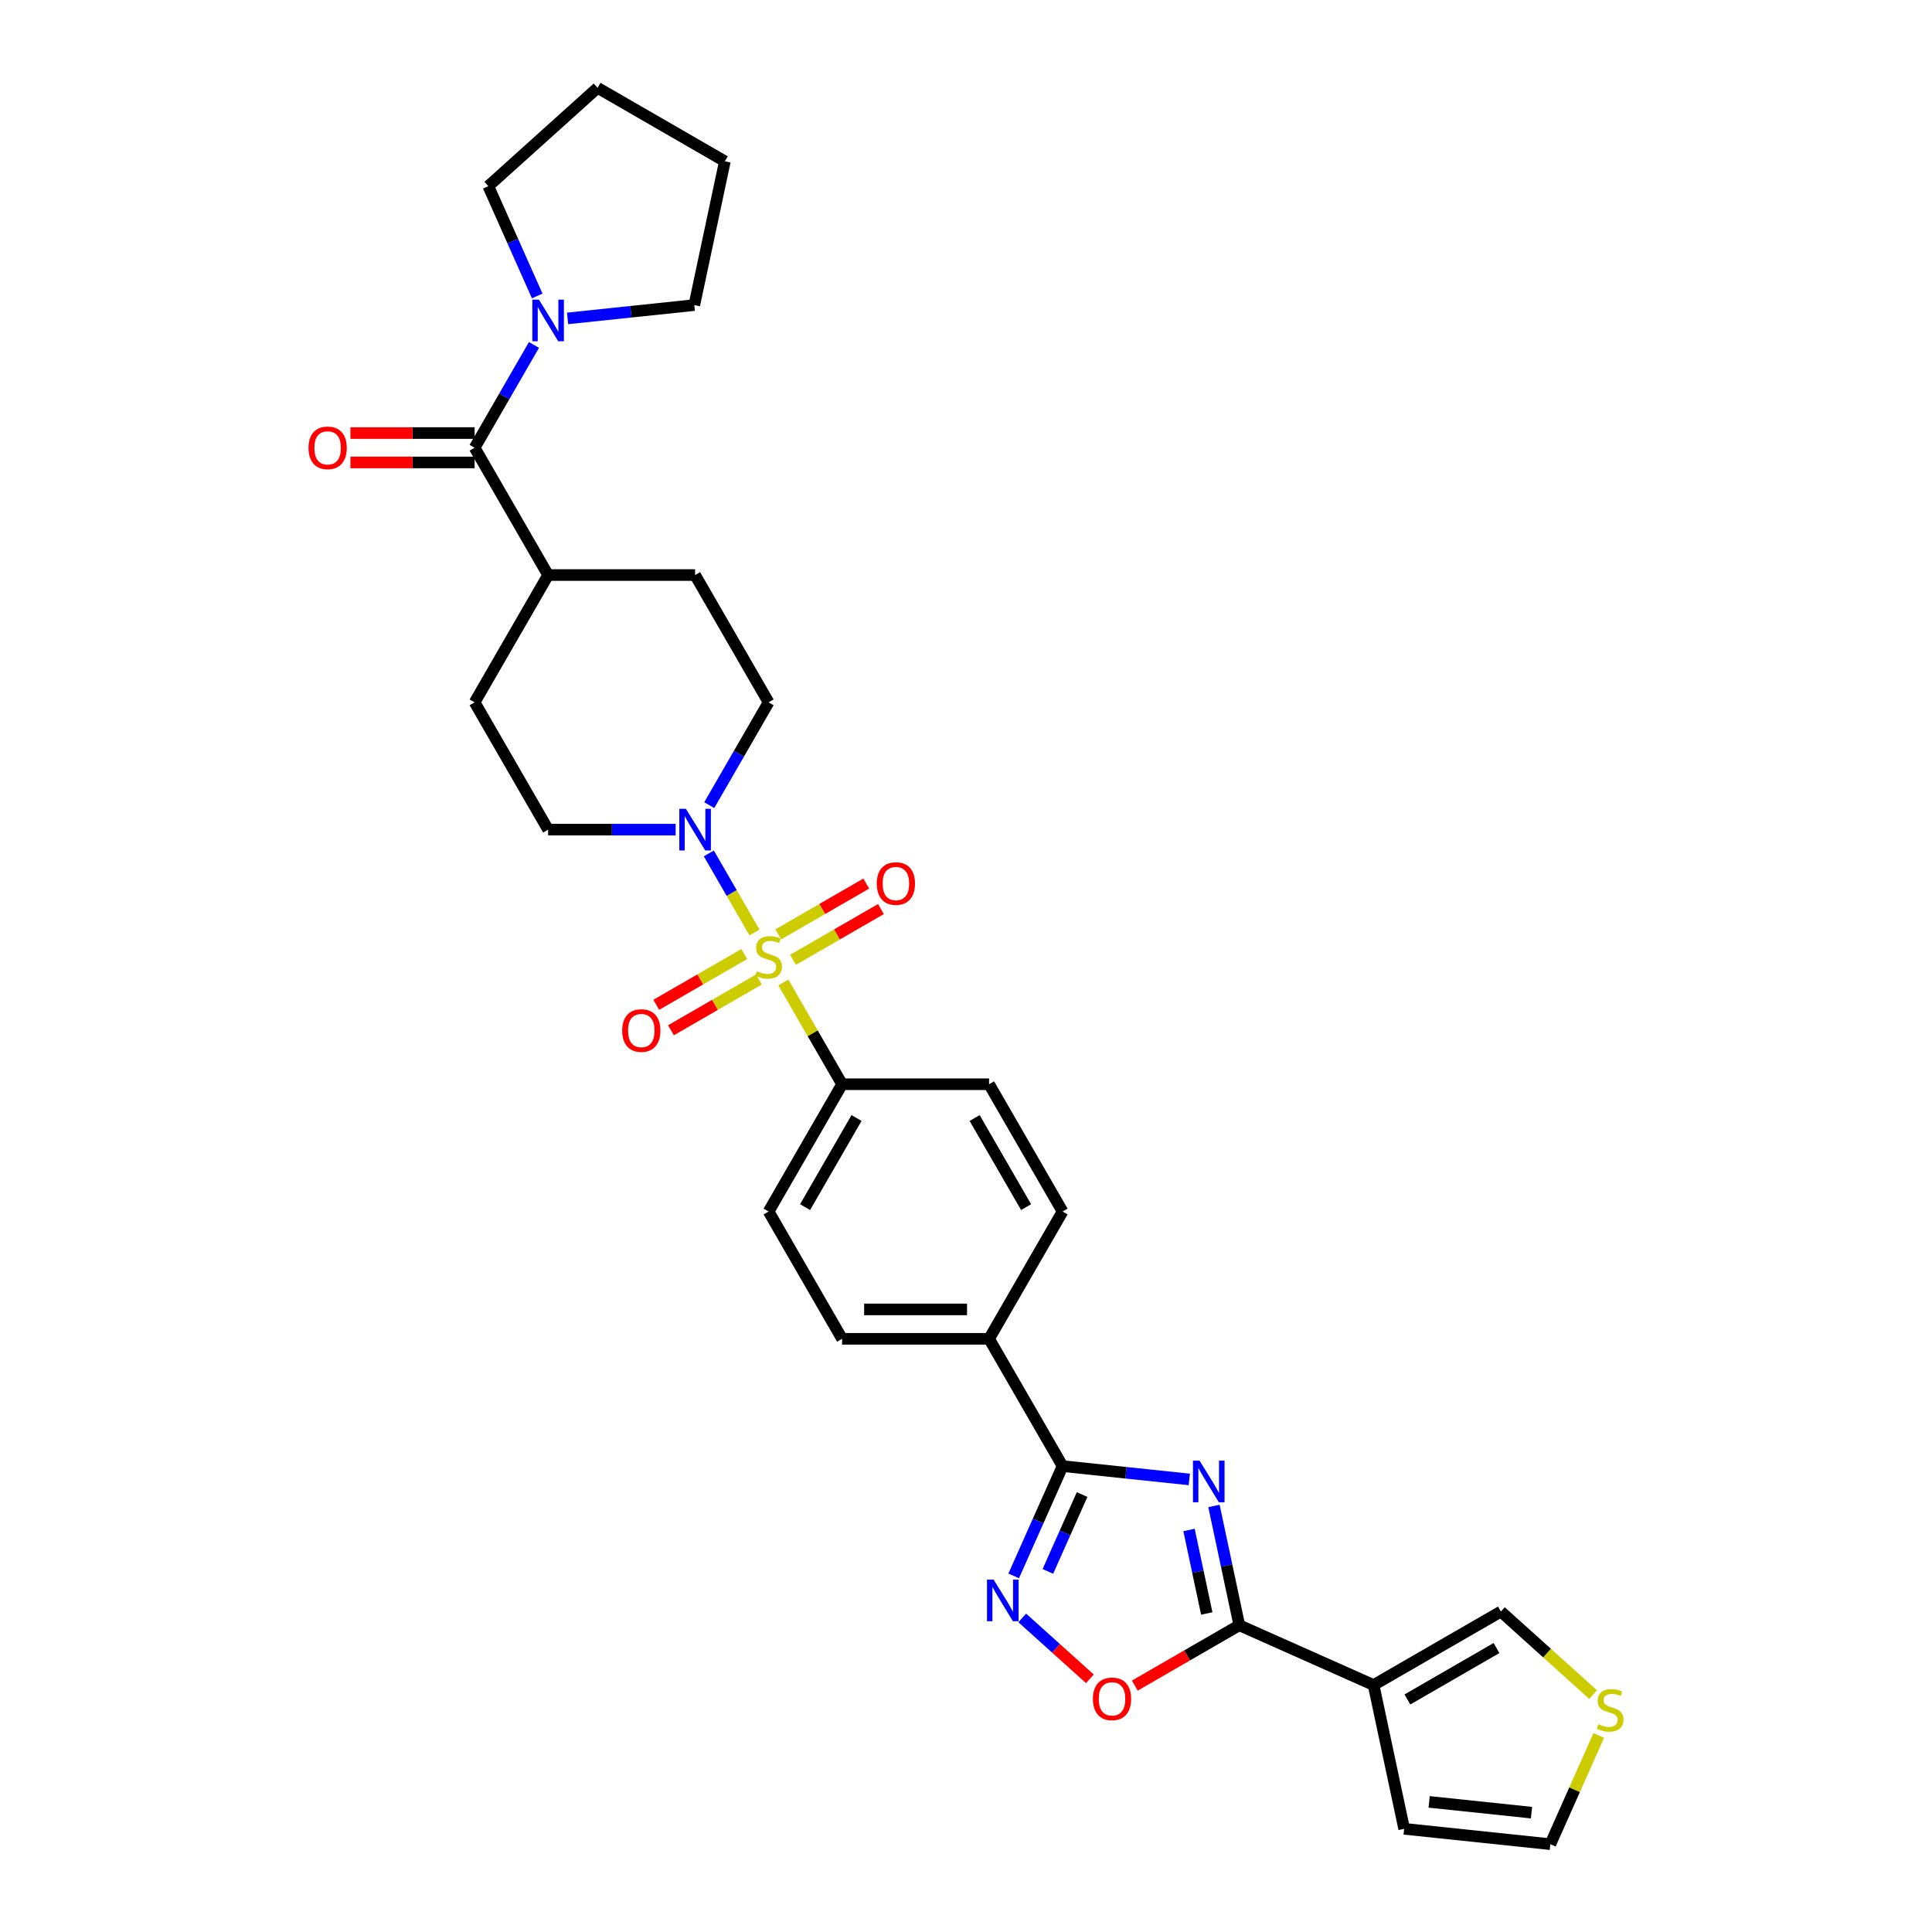 <?xml version='1.0' encoding='iso-8859-1'?>
<svg version='1.1' baseProfile='full'
              xmlns='http://www.w3.org/2000/svg'
                      xmlns:rdkit='http://www.rdkit.org/xml'
                      xmlns:xlink='http://www.w3.org/1999/xlink'
                  xml:space='preserve'
width='1000px' height='1000px' viewBox='0 0 1000 1000'>
<!-- END OF HEADER -->
<rect style='opacity:1.0;fill:#FFFFFF;stroke:none' width='1000' height='1000' x='0' y='0'> </rect>
<path class='bond-4' d='M 390.525,482.662 L 378.708,462.195' style='fill:none;fill-rule:evenodd;stroke:#CCCC00;stroke-width:6px;stroke-linecap:butt;stroke-linejoin:miter;stroke-opacity:1' />
<path class='bond-4' d='M 378.708,462.195 L 366.892,441.728' style='fill:none;fill-rule:evenodd;stroke:#0000FF;stroke-width:6px;stroke-linecap:butt;stroke-linejoin:miter;stroke-opacity:1' />
<path class='bond-9' d='M 405.459,508.529 L 420.663,534.862' style='fill:none;fill-rule:evenodd;stroke:#CCCC00;stroke-width:6px;stroke-linecap:butt;stroke-linejoin:miter;stroke-opacity:1' />
<path class='bond-9' d='M 420.663,534.862 L 435.866,561.194' style='fill:none;fill-rule:evenodd;stroke:#000000;stroke-width:6px;stroke-linecap:butt;stroke-linejoin:miter;stroke-opacity:1' />
<path class='bond-10' d='M 410.439,496.809 L 433.209,483.662' style='fill:none;fill-rule:evenodd;stroke:#CCCC00;stroke-width:6px;stroke-linecap:butt;stroke-linejoin:miter;stroke-opacity:1' />
<path class='bond-10' d='M 433.209,483.662 L 455.979,470.516' style='fill:none;fill-rule:evenodd;stroke:#FF0000;stroke-width:6px;stroke-linecap:butt;stroke-linejoin:miter;stroke-opacity:1' />
<path class='bond-10' d='M 402.831,483.631 L 425.601,470.485' style='fill:none;fill-rule:evenodd;stroke:#CCCC00;stroke-width:6px;stroke-linecap:butt;stroke-linejoin:miter;stroke-opacity:1' />
<path class='bond-10' d='M 425.601,470.485 L 448.371,457.339' style='fill:none;fill-rule:evenodd;stroke:#FF0000;stroke-width:6px;stroke-linecap:butt;stroke-linejoin:miter;stroke-opacity:1' />
<path class='bond-11' d='M 385.211,493.804 L 362.441,506.95' style='fill:none;fill-rule:evenodd;stroke:#CCCC00;stroke-width:6px;stroke-linecap:butt;stroke-linejoin:miter;stroke-opacity:1' />
<path class='bond-11' d='M 362.441,506.95 L 339.671,520.096' style='fill:none;fill-rule:evenodd;stroke:#FF0000;stroke-width:6px;stroke-linecap:butt;stroke-linejoin:miter;stroke-opacity:1' />
<path class='bond-11' d='M 392.819,506.982 L 370.049,520.128' style='fill:none;fill-rule:evenodd;stroke:#CCCC00;stroke-width:6px;stroke-linecap:butt;stroke-linejoin:miter;stroke-opacity:1' />
<path class='bond-11' d='M 370.049,520.128 L 347.279,533.274' style='fill:none;fill-rule:evenodd;stroke:#FF0000;stroke-width:6px;stroke-linecap:butt;stroke-linejoin:miter;stroke-opacity:1' />
<path class='bond-0' d='M 615.578,765.752 L 582.783,762.305' style='fill:none;fill-rule:evenodd;stroke:#0000FF;stroke-width:6px;stroke-linecap:butt;stroke-linejoin:miter;stroke-opacity:1' />
<path class='bond-0' d='M 582.783,762.305 L 549.987,758.858' style='fill:none;fill-rule:evenodd;stroke:#000000;stroke-width:6px;stroke-linecap:butt;stroke-linejoin:miter;stroke-opacity:1' />
<path class='bond-1' d='M 628.345,779.486 L 634.907,810.358' style='fill:none;fill-rule:evenodd;stroke:#0000FF;stroke-width:6px;stroke-linecap:butt;stroke-linejoin:miter;stroke-opacity:1' />
<path class='bond-1' d='M 634.907,810.358 L 641.469,841.23' style='fill:none;fill-rule:evenodd;stroke:#000000;stroke-width:6px;stroke-linecap:butt;stroke-linejoin:miter;stroke-opacity:1' />
<path class='bond-1' d='M 615.43,791.911 L 620.024,813.521' style='fill:none;fill-rule:evenodd;stroke:#0000FF;stroke-width:6px;stroke-linecap:butt;stroke-linejoin:miter;stroke-opacity:1' />
<path class='bond-1' d='M 620.024,813.521 L 624.617,835.132' style='fill:none;fill-rule:evenodd;stroke:#000000;stroke-width:6px;stroke-linecap:butt;stroke-linejoin:miter;stroke-opacity:1' />
<path class='bond-5' d='M 641.469,841.23 L 710.973,872.174' style='fill:none;fill-rule:evenodd;stroke:#000000;stroke-width:6px;stroke-linecap:butt;stroke-linejoin:miter;stroke-opacity:1' />
<path class='bond-33' d='M 641.469,841.23 L 614.422,856.846' style='fill:none;fill-rule:evenodd;stroke:#000000;stroke-width:6px;stroke-linecap:butt;stroke-linejoin:miter;stroke-opacity:1' />
<path class='bond-33' d='M 614.422,856.846 L 587.374,872.462' style='fill:none;fill-rule:evenodd;stroke:#FF0000;stroke-width:6px;stroke-linecap:butt;stroke-linejoin:miter;stroke-opacity:1' />
<path class='bond-2' d='M 549.987,758.858 L 511.947,692.97' style='fill:none;fill-rule:evenodd;stroke:#000000;stroke-width:6px;stroke-linecap:butt;stroke-linejoin:miter;stroke-opacity:1' />
<path class='bond-3' d='M 549.987,758.858 L 537.336,787.273' style='fill:none;fill-rule:evenodd;stroke:#000000;stroke-width:6px;stroke-linecap:butt;stroke-linejoin:miter;stroke-opacity:1' />
<path class='bond-3' d='M 537.336,787.273 L 524.686,815.687' style='fill:none;fill-rule:evenodd;stroke:#0000FF;stroke-width:6px;stroke-linecap:butt;stroke-linejoin:miter;stroke-opacity:1' />
<path class='bond-3' d='M 560.093,773.572 L 551.237,793.462' style='fill:none;fill-rule:evenodd;stroke:#000000;stroke-width:6px;stroke-linecap:butt;stroke-linejoin:miter;stroke-opacity:1' />
<path class='bond-3' d='M 551.237,793.462 L 542.381,813.352' style='fill:none;fill-rule:evenodd;stroke:#0000FF;stroke-width:6px;stroke-linecap:butt;stroke-linejoin:miter;stroke-opacity:1' />
<path class='bond-6' d='M 529.115,837.432 L 546.622,853.194' style='fill:none;fill-rule:evenodd;stroke:#0000FF;stroke-width:6px;stroke-linecap:butt;stroke-linejoin:miter;stroke-opacity:1' />
<path class='bond-6' d='M 546.622,853.194 L 564.128,868.957' style='fill:none;fill-rule:evenodd;stroke:#FF0000;stroke-width:6px;stroke-linecap:butt;stroke-linejoin:miter;stroke-opacity:1' />
<path class='bond-17' d='M 367.103,416.743 L 382.464,390.137' style='fill:none;fill-rule:evenodd;stroke:#0000FF;stroke-width:6px;stroke-linecap:butt;stroke-linejoin:miter;stroke-opacity:1' />
<path class='bond-17' d='M 382.464,390.137 L 397.825,363.53' style='fill:none;fill-rule:evenodd;stroke:#000000;stroke-width:6px;stroke-linecap:butt;stroke-linejoin:miter;stroke-opacity:1' />
<path class='bond-18' d='M 349.712,429.418 L 316.708,429.418' style='fill:none;fill-rule:evenodd;stroke:#0000FF;stroke-width:6px;stroke-linecap:butt;stroke-linejoin:miter;stroke-opacity:1' />
<path class='bond-18' d='M 316.708,429.418 L 283.704,429.418' style='fill:none;fill-rule:evenodd;stroke:#000000;stroke-width:6px;stroke-linecap:butt;stroke-linejoin:miter;stroke-opacity:1' />
<path class='bond-14' d='M 710.973,872.174 L 776.861,834.134' style='fill:none;fill-rule:evenodd;stroke:#000000;stroke-width:6px;stroke-linecap:butt;stroke-linejoin:miter;stroke-opacity:1' />
<path class='bond-14' d='M 728.464,879.646 L 774.586,853.018' style='fill:none;fill-rule:evenodd;stroke:#000000;stroke-width:6px;stroke-linecap:butt;stroke-linejoin:miter;stroke-opacity:1' />
<path class='bond-15' d='M 710.973,872.174 L 726.791,946.593' style='fill:none;fill-rule:evenodd;stroke:#000000;stroke-width:6px;stroke-linecap:butt;stroke-linejoin:miter;stroke-opacity:1' />
<path class='bond-7' d='M 245.663,231.754 L 283.704,297.642' style='fill:none;fill-rule:evenodd;stroke:#000000;stroke-width:6px;stroke-linecap:butt;stroke-linejoin:miter;stroke-opacity:1' />
<path class='bond-8' d='M 245.663,231.754 L 261.025,205.148' style='fill:none;fill-rule:evenodd;stroke:#000000;stroke-width:6px;stroke-linecap:butt;stroke-linejoin:miter;stroke-opacity:1' />
<path class='bond-8' d='M 261.025,205.148 L 276.386,178.541' style='fill:none;fill-rule:evenodd;stroke:#0000FF;stroke-width:6px;stroke-linecap:butt;stroke-linejoin:miter;stroke-opacity:1' />
<path class='bond-19' d='M 245.663,224.146 L 213.519,224.146' style='fill:none;fill-rule:evenodd;stroke:#000000;stroke-width:6px;stroke-linecap:butt;stroke-linejoin:miter;stroke-opacity:1' />
<path class='bond-19' d='M 213.519,224.146 L 181.375,224.146' style='fill:none;fill-rule:evenodd;stroke:#FF0000;stroke-width:6px;stroke-linecap:butt;stroke-linejoin:miter;stroke-opacity:1' />
<path class='bond-19' d='M 245.663,239.362 L 213.519,239.362' style='fill:none;fill-rule:evenodd;stroke:#000000;stroke-width:6px;stroke-linecap:butt;stroke-linejoin:miter;stroke-opacity:1' />
<path class='bond-19' d='M 213.519,239.362 L 181.375,239.362' style='fill:none;fill-rule:evenodd;stroke:#FF0000;stroke-width:6px;stroke-linecap:butt;stroke-linejoin:miter;stroke-opacity:1' />
<path class='bond-27' d='M 278.06,153.191 L 265.41,124.777' style='fill:none;fill-rule:evenodd;stroke:#0000FF;stroke-width:6px;stroke-linecap:butt;stroke-linejoin:miter;stroke-opacity:1' />
<path class='bond-27' d='M 265.41,124.777 L 252.759,96.363' style='fill:none;fill-rule:evenodd;stroke:#000000;stroke-width:6px;stroke-linecap:butt;stroke-linejoin:miter;stroke-opacity:1' />
<path class='bond-28' d='M 293.777,164.807 L 326.572,161.36' style='fill:none;fill-rule:evenodd;stroke:#0000FF;stroke-width:6px;stroke-linecap:butt;stroke-linejoin:miter;stroke-opacity:1' />
<path class='bond-28' d='M 326.572,161.36 L 359.368,157.913' style='fill:none;fill-rule:evenodd;stroke:#000000;stroke-width:6px;stroke-linecap:butt;stroke-linejoin:miter;stroke-opacity:1' />
<path class='bond-21' d='M 435.866,561.194 L 397.825,627.082' style='fill:none;fill-rule:evenodd;stroke:#000000;stroke-width:6px;stroke-linecap:butt;stroke-linejoin:miter;stroke-opacity:1' />
<path class='bond-21' d='M 443.337,578.686 L 416.709,624.807' style='fill:none;fill-rule:evenodd;stroke:#000000;stroke-width:6px;stroke-linecap:butt;stroke-linejoin:miter;stroke-opacity:1' />
<path class='bond-22' d='M 435.866,561.194 L 511.947,561.194' style='fill:none;fill-rule:evenodd;stroke:#000000;stroke-width:6px;stroke-linecap:butt;stroke-linejoin:miter;stroke-opacity:1' />
<path class='bond-12' d='M 511.947,692.97 L 549.987,627.082' style='fill:none;fill-rule:evenodd;stroke:#000000;stroke-width:6px;stroke-linecap:butt;stroke-linejoin:miter;stroke-opacity:1' />
<path class='bond-31' d='M 511.947,692.97 L 435.866,692.97' style='fill:none;fill-rule:evenodd;stroke:#000000;stroke-width:6px;stroke-linecap:butt;stroke-linejoin:miter;stroke-opacity:1' />
<path class='bond-31' d='M 500.534,677.754 L 447.278,677.754' style='fill:none;fill-rule:evenodd;stroke:#000000;stroke-width:6px;stroke-linecap:butt;stroke-linejoin:miter;stroke-opacity:1' />
<path class='bond-13' d='M 824.59,877.109 L 800.725,855.622' style='fill:none;fill-rule:evenodd;stroke:#CCCC00;stroke-width:6px;stroke-linecap:butt;stroke-linejoin:miter;stroke-opacity:1' />
<path class='bond-13' d='M 800.725,855.622 L 776.861,834.134' style='fill:none;fill-rule:evenodd;stroke:#000000;stroke-width:6px;stroke-linecap:butt;stroke-linejoin:miter;stroke-opacity:1' />
<path class='bond-35' d='M 827.513,898.265 L 814.984,926.405' style='fill:none;fill-rule:evenodd;stroke:#CCCC00;stroke-width:6px;stroke-linecap:butt;stroke-linejoin:miter;stroke-opacity:1' />
<path class='bond-35' d='M 814.984,926.405 L 802.455,954.545' style='fill:none;fill-rule:evenodd;stroke:#000000;stroke-width:6px;stroke-linecap:butt;stroke-linejoin:miter;stroke-opacity:1' />
<path class='bond-20' d='M 726.791,946.593 L 802.455,954.545' style='fill:none;fill-rule:evenodd;stroke:#000000;stroke-width:6px;stroke-linecap:butt;stroke-linejoin:miter;stroke-opacity:1' />
<path class='bond-20' d='M 739.731,932.653 L 792.696,938.22' style='fill:none;fill-rule:evenodd;stroke:#000000;stroke-width:6px;stroke-linecap:butt;stroke-linejoin:miter;stroke-opacity:1' />
<path class='bond-16' d='M 283.704,297.642 L 245.663,363.53' style='fill:none;fill-rule:evenodd;stroke:#000000;stroke-width:6px;stroke-linecap:butt;stroke-linejoin:miter;stroke-opacity:1' />
<path class='bond-32' d='M 283.704,297.642 L 359.785,297.642' style='fill:none;fill-rule:evenodd;stroke:#000000;stroke-width:6px;stroke-linecap:butt;stroke-linejoin:miter;stroke-opacity:1' />
<path class='bond-25' d='M 397.825,363.53 L 359.785,297.642' style='fill:none;fill-rule:evenodd;stroke:#000000;stroke-width:6px;stroke-linecap:butt;stroke-linejoin:miter;stroke-opacity:1' />
<path class='bond-26' d='M 283.704,429.418 L 245.663,363.53' style='fill:none;fill-rule:evenodd;stroke:#000000;stroke-width:6px;stroke-linecap:butt;stroke-linejoin:miter;stroke-opacity:1' />
<path class='bond-23' d='M 397.825,627.082 L 435.866,692.97' style='fill:none;fill-rule:evenodd;stroke:#000000;stroke-width:6px;stroke-linecap:butt;stroke-linejoin:miter;stroke-opacity:1' />
<path class='bond-24' d='M 511.947,561.194 L 549.987,627.082' style='fill:none;fill-rule:evenodd;stroke:#000000;stroke-width:6px;stroke-linecap:butt;stroke-linejoin:miter;stroke-opacity:1' />
<path class='bond-24' d='M 504.475,578.686 L 531.103,624.807' style='fill:none;fill-rule:evenodd;stroke:#000000;stroke-width:6px;stroke-linecap:butt;stroke-linejoin:miter;stroke-opacity:1' />
<path class='bond-29' d='M 252.759,96.363 L 309.298,45.455' style='fill:none;fill-rule:evenodd;stroke:#000000;stroke-width:6px;stroke-linecap:butt;stroke-linejoin:miter;stroke-opacity:1' />
<path class='bond-30' d='M 359.368,157.913 L 375.186,83.495' style='fill:none;fill-rule:evenodd;stroke:#000000;stroke-width:6px;stroke-linecap:butt;stroke-linejoin:miter;stroke-opacity:1' />
<path class='bond-34' d='M 309.298,45.455 L 375.186,83.495' style='fill:none;fill-rule:evenodd;stroke:#000000;stroke-width:6px;stroke-linecap:butt;stroke-linejoin:miter;stroke-opacity:1' />
<path  class='atom-0' d='M 391.739 502.701
Q 391.982 502.793, 392.986 503.219
Q 393.991 503.645, 395.086 503.919
Q 396.212 504.162, 397.308 504.162
Q 399.347 504.162, 400.534 503.188
Q 401.721 502.184, 401.721 500.449
Q 401.721 499.262, 401.112 498.532
Q 400.534 497.802, 399.621 497.406
Q 398.708 497.011, 397.186 496.554
Q 395.269 495.976, 394.112 495.428
Q 392.986 494.88, 392.165 493.724
Q 391.374 492.567, 391.374 490.62
Q 391.374 487.911, 393.199 486.237
Q 395.056 484.564, 398.708 484.564
Q 401.203 484.564, 404.033 485.751
L 403.333 488.094
Q 400.747 487.029, 398.799 487.029
Q 396.699 487.029, 395.543 487.911
Q 394.386 488.763, 394.417 490.255
Q 394.417 491.411, 394.995 492.111
Q 395.604 492.811, 396.456 493.206
Q 397.338 493.602, 398.799 494.059
Q 400.747 494.667, 401.903 495.276
Q 403.06 495.885, 403.881 497.132
Q 404.733 498.35, 404.733 500.449
Q 404.733 503.432, 402.725 505.045
Q 400.747 506.627, 397.43 506.627
Q 395.512 506.627, 394.052 506.201
Q 392.621 505.805, 390.917 505.106
L 391.739 502.701
' fill='#CCCC00'/>
<path  class='atom-1' d='M 620.889 756.038
L 627.949 767.45
Q 628.649 768.576, 629.775 770.615
Q 630.901 772.654, 630.962 772.776
L 630.962 756.038
L 633.822 756.038
L 633.822 777.584
L 630.87 777.584
L 623.293 765.107
Q 622.41 763.646, 621.467 761.972
Q 620.554 760.299, 620.28 759.781
L 620.28 777.584
L 617.48 777.584
L 617.48 756.038
L 620.889 756.038
' fill='#0000FF'/>
<path  class='atom-4' d='M 514.28 817.589
L 521.34 829.001
Q 522.04 830.127, 523.166 832.166
Q 524.292 834.205, 524.353 834.327
L 524.353 817.589
L 527.213 817.589
L 527.213 839.135
L 524.261 839.135
L 516.684 826.658
Q 515.801 825.197, 514.858 823.523
Q 513.945 821.849, 513.671 821.332
L 513.671 839.135
L 510.871 839.135
L 510.871 817.589
L 514.28 817.589
' fill='#0000FF'/>
<path  class='atom-5' d='M 355.022 418.645
L 362.082 430.057
Q 362.782 431.183, 363.908 433.222
Q 365.034 435.261, 365.095 435.383
L 365.095 418.645
L 367.956 418.645
L 367.956 440.191
L 365.004 440.191
L 357.426 427.714
Q 356.544 426.253, 355.6 424.579
Q 354.687 422.906, 354.413 422.388
L 354.413 440.191
L 351.614 440.191
L 351.614 418.645
L 355.022 418.645
' fill='#0000FF'/>
<path  class='atom-7' d='M 565.691 879.331
Q 565.691 874.157, 568.247 871.266
Q 570.803 868.375, 575.581 868.375
Q 580.359 868.375, 582.916 871.266
Q 585.472 874.157, 585.472 879.331
Q 585.472 884.565, 582.885 887.548
Q 580.298 890.5, 575.581 890.5
Q 570.834 890.5, 568.247 887.548
Q 565.691 884.596, 565.691 879.331
M 575.581 888.065
Q 578.868 888.065, 580.633 885.874
Q 582.429 883.652, 582.429 879.331
Q 582.429 875.101, 580.633 872.97
Q 578.868 870.81, 575.581 870.81
Q 572.295 870.81, 570.499 872.94
Q 568.734 875.07, 568.734 879.331
Q 568.734 883.683, 570.499 885.874
Q 572.295 888.065, 575.581 888.065
' fill='#FF0000'/>
<path  class='atom-9' d='M 278.941 155.093
L 286.001 166.505
Q 286.701 167.631, 287.827 169.67
Q 288.953 171.709, 289.014 171.831
L 289.014 155.093
L 291.875 155.093
L 291.875 176.639
L 288.923 176.639
L 281.345 164.162
Q 280.463 162.701, 279.519 161.027
Q 278.606 159.354, 278.332 158.836
L 278.332 176.639
L 275.533 176.639
L 275.533 155.093
L 278.941 155.093
' fill='#0000FF'/>
<path  class='atom-11' d='M 453.823 457.327
Q 453.823 452.153, 456.379 449.262
Q 458.935 446.371, 463.713 446.371
Q 468.491 446.371, 471.047 449.262
Q 473.604 452.153, 473.604 457.327
Q 473.604 462.561, 471.017 465.543
Q 468.43 468.495, 463.713 468.495
Q 458.966 468.495, 456.379 465.543
Q 453.823 462.591, 453.823 457.327
M 463.713 466.061
Q 467 466.061, 468.765 463.87
Q 470.561 461.648, 470.561 457.327
Q 470.561 453.097, 468.765 450.966
Q 467 448.806, 463.713 448.806
Q 460.427 448.806, 458.631 450.936
Q 456.866 453.066, 456.866 457.327
Q 456.866 461.679, 458.631 463.87
Q 460.427 466.061, 463.713 466.061
' fill='#FF0000'/>
<path  class='atom-12' d='M 322.047 533.408
Q 322.047 528.234, 324.603 525.343
Q 327.159 522.452, 331.937 522.452
Q 336.715 522.452, 339.271 525.343
Q 341.828 528.234, 341.828 533.408
Q 341.828 538.642, 339.241 541.624
Q 336.654 544.576, 331.937 544.576
Q 327.19 544.576, 324.603 541.624
Q 322.047 538.672, 322.047 533.408
M 331.937 542.142
Q 335.224 542.142, 336.989 539.951
Q 338.784 537.729, 338.784 533.408
Q 338.784 529.178, 336.989 527.047
Q 335.224 524.887, 331.937 524.887
Q 328.65 524.887, 326.855 527.017
Q 325.09 529.147, 325.09 533.408
Q 325.09 537.759, 326.855 539.951
Q 328.65 542.142, 331.937 542.142
' fill='#FF0000'/>
<path  class='atom-14' d='M 827.314 892.437
Q 827.557 892.528, 828.561 892.954
Q 829.566 893.381, 830.661 893.654
Q 831.787 893.898, 832.883 893.898
Q 834.922 893.898, 836.109 892.924
Q 837.295 891.92, 837.295 890.185
Q 837.295 888.998, 836.687 888.268
Q 836.109 887.537, 835.196 887.142
Q 834.283 886.746, 832.761 886.29
Q 830.844 885.712, 829.687 885.164
Q 828.561 884.616, 827.74 883.46
Q 826.948 882.303, 826.948 880.355
Q 826.948 877.647, 828.774 875.973
Q 830.631 874.299, 834.283 874.299
Q 836.778 874.299, 839.608 875.486
L 838.908 877.83
Q 836.322 876.764, 834.374 876.764
Q 832.274 876.764, 831.118 877.647
Q 829.961 878.499, 829.992 879.99
Q 829.992 881.147, 830.57 881.847
Q 831.178 882.547, 832.031 882.942
Q 832.913 883.338, 834.374 883.794
Q 836.322 884.403, 837.478 885.012
Q 838.634 885.62, 839.456 886.868
Q 840.308 888.085, 840.308 890.185
Q 840.308 893.167, 838.3 894.78
Q 836.322 896.363, 833.004 896.363
Q 831.087 896.363, 829.626 895.937
Q 828.196 895.541, 826.492 894.841
L 827.314 892.437
' fill='#CCCC00'/>
<path  class='atom-20' d='M 159.692 231.815
Q 159.692 226.641, 162.248 223.75
Q 164.804 220.859, 169.582 220.859
Q 174.36 220.859, 176.917 223.75
Q 179.473 226.641, 179.473 231.815
Q 179.473 237.049, 176.886 240.032
Q 174.299 242.984, 169.582 242.984
Q 164.835 242.984, 162.248 240.032
Q 159.692 237.08, 159.692 231.815
M 169.582 240.549
Q 172.869 240.549, 174.634 238.358
Q 176.43 236.136, 176.43 231.815
Q 176.43 227.585, 174.634 225.455
Q 172.869 223.294, 169.582 223.294
Q 166.296 223.294, 164.5 225.424
Q 162.735 227.554, 162.735 231.815
Q 162.735 236.167, 164.5 238.358
Q 166.296 240.549, 169.582 240.549
' fill='#FF0000'/>
</svg>
